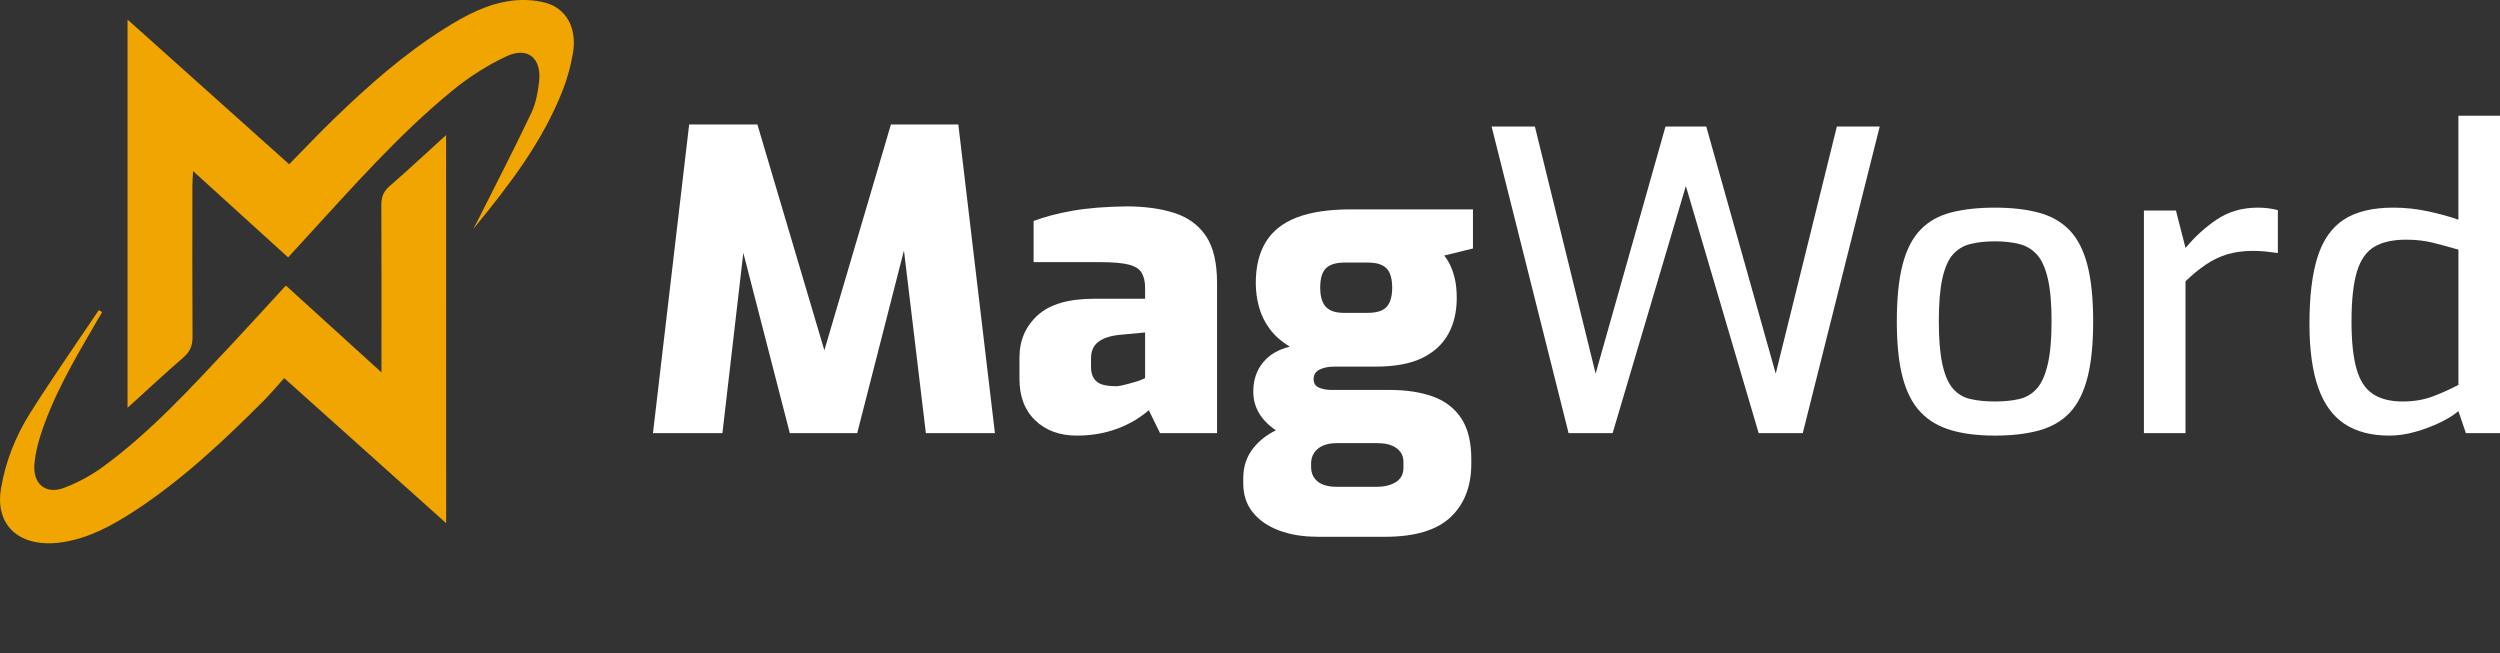 <?xml version="1.0" encoding="utf-8"?>
<!-- Generator: Adobe Illustrator 16.0.0, SVG Export Plug-In . SVG Version: 6.00 Build 0)  -->
<!DOCTYPE svg PUBLIC "-//W3C//DTD SVG 1.1//EN" "http://www.w3.org/Graphics/SVG/1.1/DTD/svg11.dtd">
<svg version="1.1" id="Calque_1" xmlns="http://www.w3.org/2000/svg" xmlns:xlink="http://www.w3.org/1999/xlink" x="0px" y="0px"
	 width="229.188px" height="59.904px" viewBox="4.119 15.381 229.188 59.904" enable-background="new 4.119 15.381 229.188 59.904"
	 xml:space="preserve">
<rect x="4.119" y="15.381" width="229.188" height="59.904" fill="#333333" stroke="none"/>
<g>
	<g>
		<path fill="#F0A500" d="M45.019,63.342c-4.994-4.473-9.838-8.812-14.846-13.298c-0.653,0.725-1.219,1.406-1.842,2.032
			c-3.685,3.697-7.479,7.271-11.869,10.139c-2.032,1.326-4.149,2.488-6.59,2.869c-0.653,0.104-1.336,0.138-1.991,0.068
			C5.168,64.87,3.75,62.93,4.202,60.208c0.417-2.514,1.351-4.854,2.693-6.982c2.014-3.19,4.182-6.284,6.283-9.419
			c0.102,0.062,0.203,0.121,0.305,0.184c-0.205,0.349-0.41,0.697-0.613,1.047c-1.935,3.324-3.892,6.64-5.062,10.335
			c-0.266,0.842-0.474,1.726-0.537,2.604c-0.129,1.787,1.056,2.758,2.72,2.127c1.26-0.478,2.492-1.142,3.579-1.937
			c4.384-3.211,8.03-7.214,11.729-11.154c1.672-1.782,3.312-3.596,5.026-5.458c2.874,2.61,5.701,5.181,8.764,7.963
			c0-0.641,0-0.972,0-1.304c0-4.673,0.013-9.347-0.013-14.02c-0.004-0.726,0.184-1.247,0.744-1.736
			c1.72-1.499,3.39-3.054,5.196-4.694C45.019,39.651,45.019,51.381,45.019,63.342z"/>
		<path fill="#F0A500" d="M15.812,52.765c0-11.91,0-23.621,0-35.591c4.991,4.469,9.847,8.813,14.816,13.264
			c1.411-1.436,2.739-2.839,4.127-4.183c3.135-3.031,6.396-5.916,10.104-8.248c1.947-1.225,3.977-2.313,6.301-2.575
			c0.956-0.107,1.981-0.047,2.912,0.189c1.98,0.501,2.979,2.366,2.563,4.684c-0.202,1.118-0.494,2.24-0.907,3.299
			c-1.87,4.801-4.981,8.822-8.226,12.773c0.134-0.253,0.272-0.502,0.401-0.757c1.651-3.289,3.342-6.559,4.924-9.88
			c0.414-0.868,0.597-1.883,0.71-2.852c0.256-2.179-1.037-3.264-2.997-2.342c-1.732,0.814-3.398,1.877-4.884,3.088
			c-5.04,4.114-9.31,9.016-13.7,13.785c-0.45,0.489-0.896,0.981-1.425,1.561c-2.869-2.608-5.695-5.175-8.713-7.917
			c-0.028,0.628-0.06,0.99-0.061,1.351c-0.003,4.61-0.017,9.221,0.013,13.83c0.005,0.797-0.212,1.365-0.827,1.896
			C19.248,49.608,17.606,51.14,15.812,52.765z"/>
	</g>
	<g>
		<path fill="#FFFFFF" d="M63.98,55.087l3.318-28.298h6.254l6.14,20.708l6.103-20.708h6.178l3.355,28.298h-6.33L86.67,35.674
			l0.992,0.038l-4.958,19.375h-6.179L71.53,35.712l1.068-0.038l-2.25,19.413H63.98L63.98,55.087z"/>
		<path fill="#FFFFFF" d="M102.841,55.315c-1.576,0-2.848-0.464-3.813-1.393c-0.967-0.928-1.449-2.192-1.449-3.795v-1.982
			c0-1.552,0.553-2.834,1.659-3.853c1.106-1.017,2.841-1.524,5.206-1.524h4.652v-0.992c0-0.56-0.103-1.018-0.305-1.373
			c-0.204-0.355-0.6-0.61-1.184-0.762c-0.585-0.153-1.486-0.229-2.708-0.229h-6.024v-3.775c1.017-0.382,2.206-0.692,3.564-0.935
			c1.36-0.241,3.006-0.375,4.938-0.4c1.703,0,3.179,0.204,4.425,0.61c1.245,0.407,2.205,1.112,2.879,2.117
			c0.673,1.005,1.011,2.435,1.011,4.29v13.769h-5.225l-1.03-2.099c-0.229,0.204-0.54,0.438-0.935,0.706
			c-0.395,0.267-0.877,0.528-1.448,0.782c-0.573,0.254-1.216,0.457-1.927,0.609C104.418,55.239,103.654,55.315,102.841,55.315z
			 M106.235,50.777c0.179,0.024,0.389,0.013,0.631-0.038c0.239-0.051,0.477-0.108,0.704-0.172c0.229-0.064,0.451-0.127,0.667-0.19
			c0.216-0.063,0.396-0.127,0.534-0.19c0.141-0.063,0.247-0.107,0.324-0.134v-4.194l-2.44,0.229
			c-0.839,0.103-1.469,0.324-1.889,0.668c-0.419,0.344-0.628,0.833-0.628,1.469v0.801c0,0.433,0.088,0.782,0.266,1.049
			c0.179,0.268,0.427,0.452,0.744,0.553C105.466,50.727,105.828,50.777,106.235,50.777z"/>
		<path fill="#FFFFFF" d="M124.808,64.583c-1.271,0-2.416-0.19-3.432-0.572c-1.019-0.381-1.818-0.934-2.402-1.657
			c-0.586-0.726-0.878-1.609-0.878-2.65v-0.496c0-1.067,0.313-1.99,0.935-2.765c0.623-0.775,1.431-1.366,2.423-1.773
			c0.99-0.405,2.046-0.609,3.165-0.609l2.059,1.944c-0.508,0-0.934,0.076-1.276,0.229c-0.344,0.151-0.609,0.368-0.801,0.648
			c-0.19,0.279-0.286,0.609-0.286,0.992v0.306c0,0.559,0.195,1.004,0.591,1.334c0.395,0.329,0.984,0.495,1.772,0.495h3.623
			c0.739,0,1.336-0.146,1.795-0.438c0.456-0.291,0.685-0.73,0.685-1.314v-0.534c0-0.355-0.094-0.66-0.283-0.914
			c-0.193-0.255-0.459-0.453-0.805-0.592c-0.342-0.141-0.78-0.21-1.313-0.21h-4.005c-2.518,0-4.373-0.458-5.568-1.373
			c-1.194-0.915-1.792-2.032-1.792-3.355c0-1.042,0.292-1.926,0.877-2.65c0.586-0.725,1.412-1.214,2.479-1.468
			c-0.764-0.458-1.373-0.991-1.831-1.602c-0.457-0.61-0.788-1.278-0.991-2.003c-0.203-0.726-0.305-1.469-0.305-2.231
			c0-1.5,0.305-2.751,0.915-3.756c0.609-1.004,1.557-1.755,2.841-2.25s2.941-0.744,4.978-0.744h11.175v3.585l-2.632,0.648
			c0.204,0.254,0.389,0.553,0.553,0.896c0.165,0.344,0.305,0.757,0.421,1.24c0.112,0.482,0.171,1.081,0.171,1.792
			c0,1.221-0.255,2.302-0.763,3.242c-0.51,0.94-1.305,1.678-2.384,2.212c-1.081,0.534-2.523,0.801-4.329,0.801h-3.775
			c-0.509,0-0.947,0.09-1.315,0.267c-0.369,0.18-0.554,0.473-0.554,0.878c0,0.383,0.166,0.644,0.497,0.782
			c0.33,0.141,0.711,0.209,1.144,0.209h5.303c1.551,0,2.885,0.204,4.005,0.61c1.116,0.407,1.981,1.074,2.593,2.002
			c0.609,0.929,0.914,2.168,0.914,3.719v0.42c0,2.084-0.637,3.724-1.905,4.918c-1.272,1.195-3.268,1.793-5.989,1.793h-6.296V64.583z
			 M127.325,44.064h2.137c0.584,0,1.04-0.082,1.372-0.247c0.33-0.165,0.564-0.426,0.705-0.782c0.139-0.354,0.21-0.775,0.21-1.259
			c0-0.56-0.075-1.011-0.229-1.354c-0.151-0.343-0.394-0.591-0.724-0.742c-0.332-0.153-0.763-0.229-1.298-0.229h-2.098
			c-0.788,0-1.36,0.172-1.717,0.515c-0.355,0.344-0.534,0.936-0.534,1.773c0,0.813,0.173,1.405,0.516,1.772
			C126.009,43.881,126.562,44.064,127.325,44.064z"/>
		<path fill="#FFFFFF" d="M147.919,55.087l-7.057-28.107h3.968l5.567,22.653l6.406-22.653h3.737l6.369,22.653l5.605-22.653h3.928
			l-7.055,28.107h-4.043l-6.674-22.653l-6.713,22.653H147.919L147.919,55.087z"/>
		<path fill="#FFFFFF" d="M187.01,55.315c-1.55,0-2.892-0.166-4.023-0.496c-1.131-0.33-2.064-0.883-2.803-1.659
			c-0.737-0.774-1.284-1.836-1.64-3.184c-0.356-1.349-0.534-3.053-0.534-5.111c0-2.136,0.178-3.883,0.534-5.244
			c0.354-1.358,0.901-2.421,1.64-3.184c0.737-0.764,1.678-1.29,2.822-1.583c1.145-0.292,2.479-0.438,4.004-0.438
			c1.526,0,2.861,0.152,4.005,0.458c1.145,0.307,2.085,0.839,2.822,1.603c0.737,0.763,1.284,1.824,1.641,3.185
			c0.355,1.361,0.533,3.096,0.533,5.206c0,2.085-0.178,3.809-0.533,5.168c-0.355,1.36-0.896,2.422-1.621,3.185
			c-0.725,0.764-1.658,1.305-2.804,1.621C189.909,55.156,188.562,55.315,187.01,55.315z M187.01,52.188
			c0.84,0,1.584-0.075,2.231-0.229c0.647-0.151,1.188-0.477,1.62-0.973c0.434-0.495,0.764-1.239,0.991-2.23
			c0.229-0.99,0.344-2.301,0.344-3.928s-0.114-2.931-0.344-3.91c-0.229-0.979-0.559-1.709-0.991-2.191
			c-0.432-0.483-0.973-0.808-1.62-0.974c-0.647-0.165-1.393-0.248-2.231-0.248c-0.863,0-1.62,0.083-2.269,0.248
			c-0.648,0.166-1.184,0.49-1.603,0.974c-0.42,0.482-0.737,1.214-0.954,2.191c-0.216,0.979-0.324,2.283-0.324,3.91
			s0.108,2.938,0.324,3.928c0.217,0.991,0.534,1.735,0.954,2.23c0.419,0.496,0.953,0.82,1.603,0.973
			C185.39,52.112,186.146,52.188,187.01,52.188z"/>
		<path fill="#FFFFFF" d="M200.663,55.087V34.683h2.937l0.877,3.432c0.864-1.042,1.831-1.919,2.898-2.631
			c1.067-0.711,2.313-1.068,3.736-1.068c0.331,0,0.648,0.021,0.954,0.058s0.598,0.095,0.876,0.171v3.929
			c-0.355-0.051-0.725-0.096-1.104-0.134s-0.776-0.059-1.183-0.059c-0.864,0-1.641,0.104-2.325,0.306
			c-0.688,0.204-1.343,0.515-1.966,0.935c-0.622,0.42-1.253,0.935-1.888,1.544v13.921L200.663,55.087L200.663,55.087z"/>
		<path fill="#FFFFFF" d="M223.164,55.315c-1.653,0-3.021-0.355-4.101-1.067c-1.081-0.712-1.889-1.824-2.423-3.337
			c-0.533-1.513-0.801-3.464-0.801-5.854c0-2.519,0.248-4.559,0.744-6.121c0.496-1.564,1.303-2.708,2.422-3.434
			c1.118-0.724,2.631-1.086,4.538-1.086c1.067,0,2.129,0.115,3.185,0.343c1.056,0.229,1.978,0.483,2.766,0.764v-9.534h3.813v29.099
			h-3.127l-0.688-2.021c-0.407,0.355-0.967,0.705-1.679,1.049c-0.712,0.343-1.476,0.629-2.288,0.857
			C224.714,55.201,223.926,55.315,223.164,55.315z M224.384,52.188c1.042,0,1.989-0.164,2.842-0.495
			c0.853-0.33,1.608-0.674,2.27-1.029V38.268c-0.788-0.229-1.559-0.439-2.309-0.629c-0.75-0.191-1.582-0.286-2.497-0.286
			c-1.195,0-2.162,0.216-2.897,0.647c-0.738,0.434-1.271,1.195-1.604,2.288c-0.331,1.094-0.495,2.619-0.495,4.576
			c0,1.806,0.152,3.249,0.458,4.329c0.306,1.081,0.807,1.85,1.507,2.308C222.356,51.959,223.266,52.188,224.384,52.188z"/>
	</g>
</g>
</svg>
